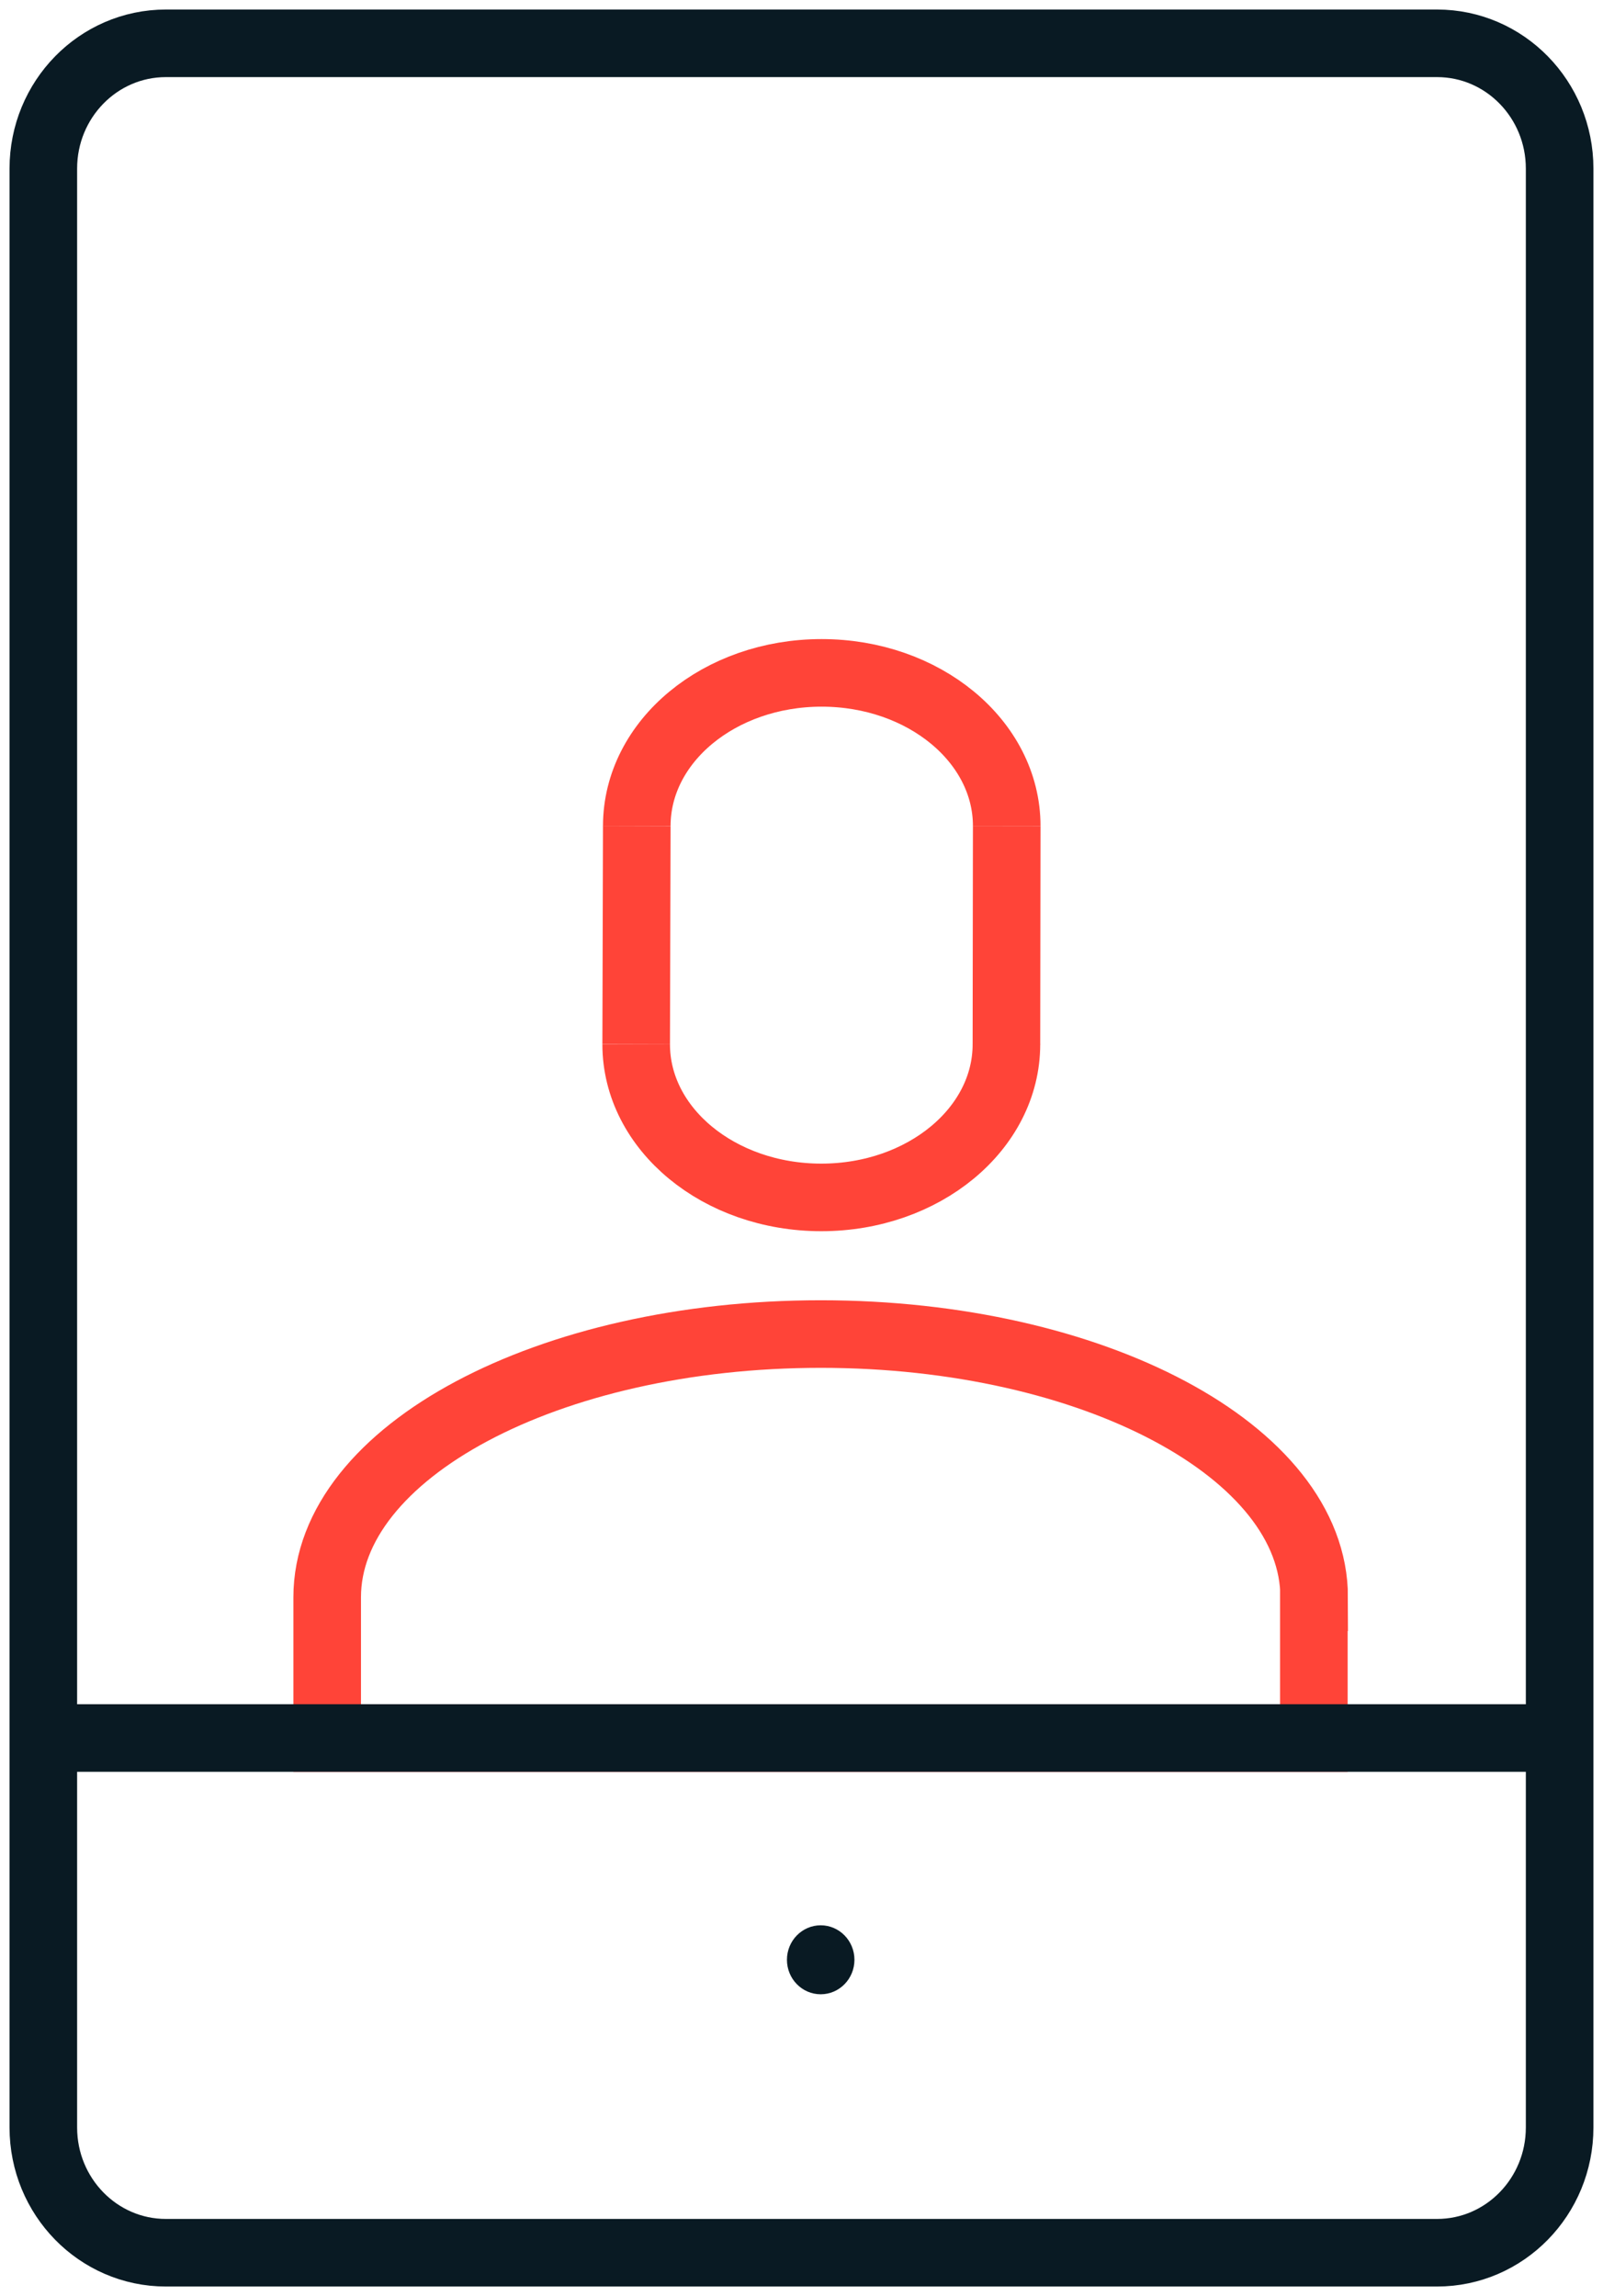 <svg width="37" height="53" viewBox="0 0 37 53" fill="none" xmlns="http://www.w3.org/2000/svg">
<path d="M14.698 19.067C14.698 17.11 16.606 15.532 18.964 15.532C21.322 15.532 23.237 17.11 23.237 19.067" stroke="#FF4438" stroke-width="1.56" stroke-miterlimit="10"/>
<path d="M14.684 24.105C14.684 26.062 16.599 27.64 18.957 27.64C21.315 27.64 23.23 26.062 23.23 24.105" stroke="#FF4438" stroke-width="1.56" stroke-miterlimit="10"/>
<path d="M14.698 19.066L14.684 24.105" stroke="#FF4438" stroke-width="1.56" stroke-miterlimit="10"/>
<path d="M23.237 19.066L23.23 24.112" stroke="#FF4438" stroke-width="1.56" stroke-miterlimit="10"/>
<path d="M30.333 36.87C30.333 33.51 25.231 30.794 18.943 30.794C12.655 30.794 7.552 33.518 7.552 36.87V40.119H30.326V36.87H30.333Z" stroke="#FF4438" stroke-width="1.56" stroke-miterlimit="10"/>
<path d="M33.17 1H3.829C2.266 1 1 2.295 1 3.892V49.108C1 50.705 2.266 52 3.829 52H33.17C34.733 52 35.999 50.705 35.999 49.108V3.892C35.999 2.295 34.733 1 33.17 1Z" stroke="#091A23" stroke-width="1.56" stroke-miterlimit="10"/>
<path d="M18.943 46.034C19.373 46.034 19.722 45.678 19.722 45.238C19.722 44.799 19.373 44.442 18.943 44.442C18.513 44.442 18.164 44.799 18.164 45.238C18.164 45.678 18.513 46.034 18.943 46.034Z" fill="#091A23"/>
<path d="M1.322 40.119H35.986" stroke="#091A23" stroke-width="1.56" stroke-miterlimit="10"/>
</svg>
